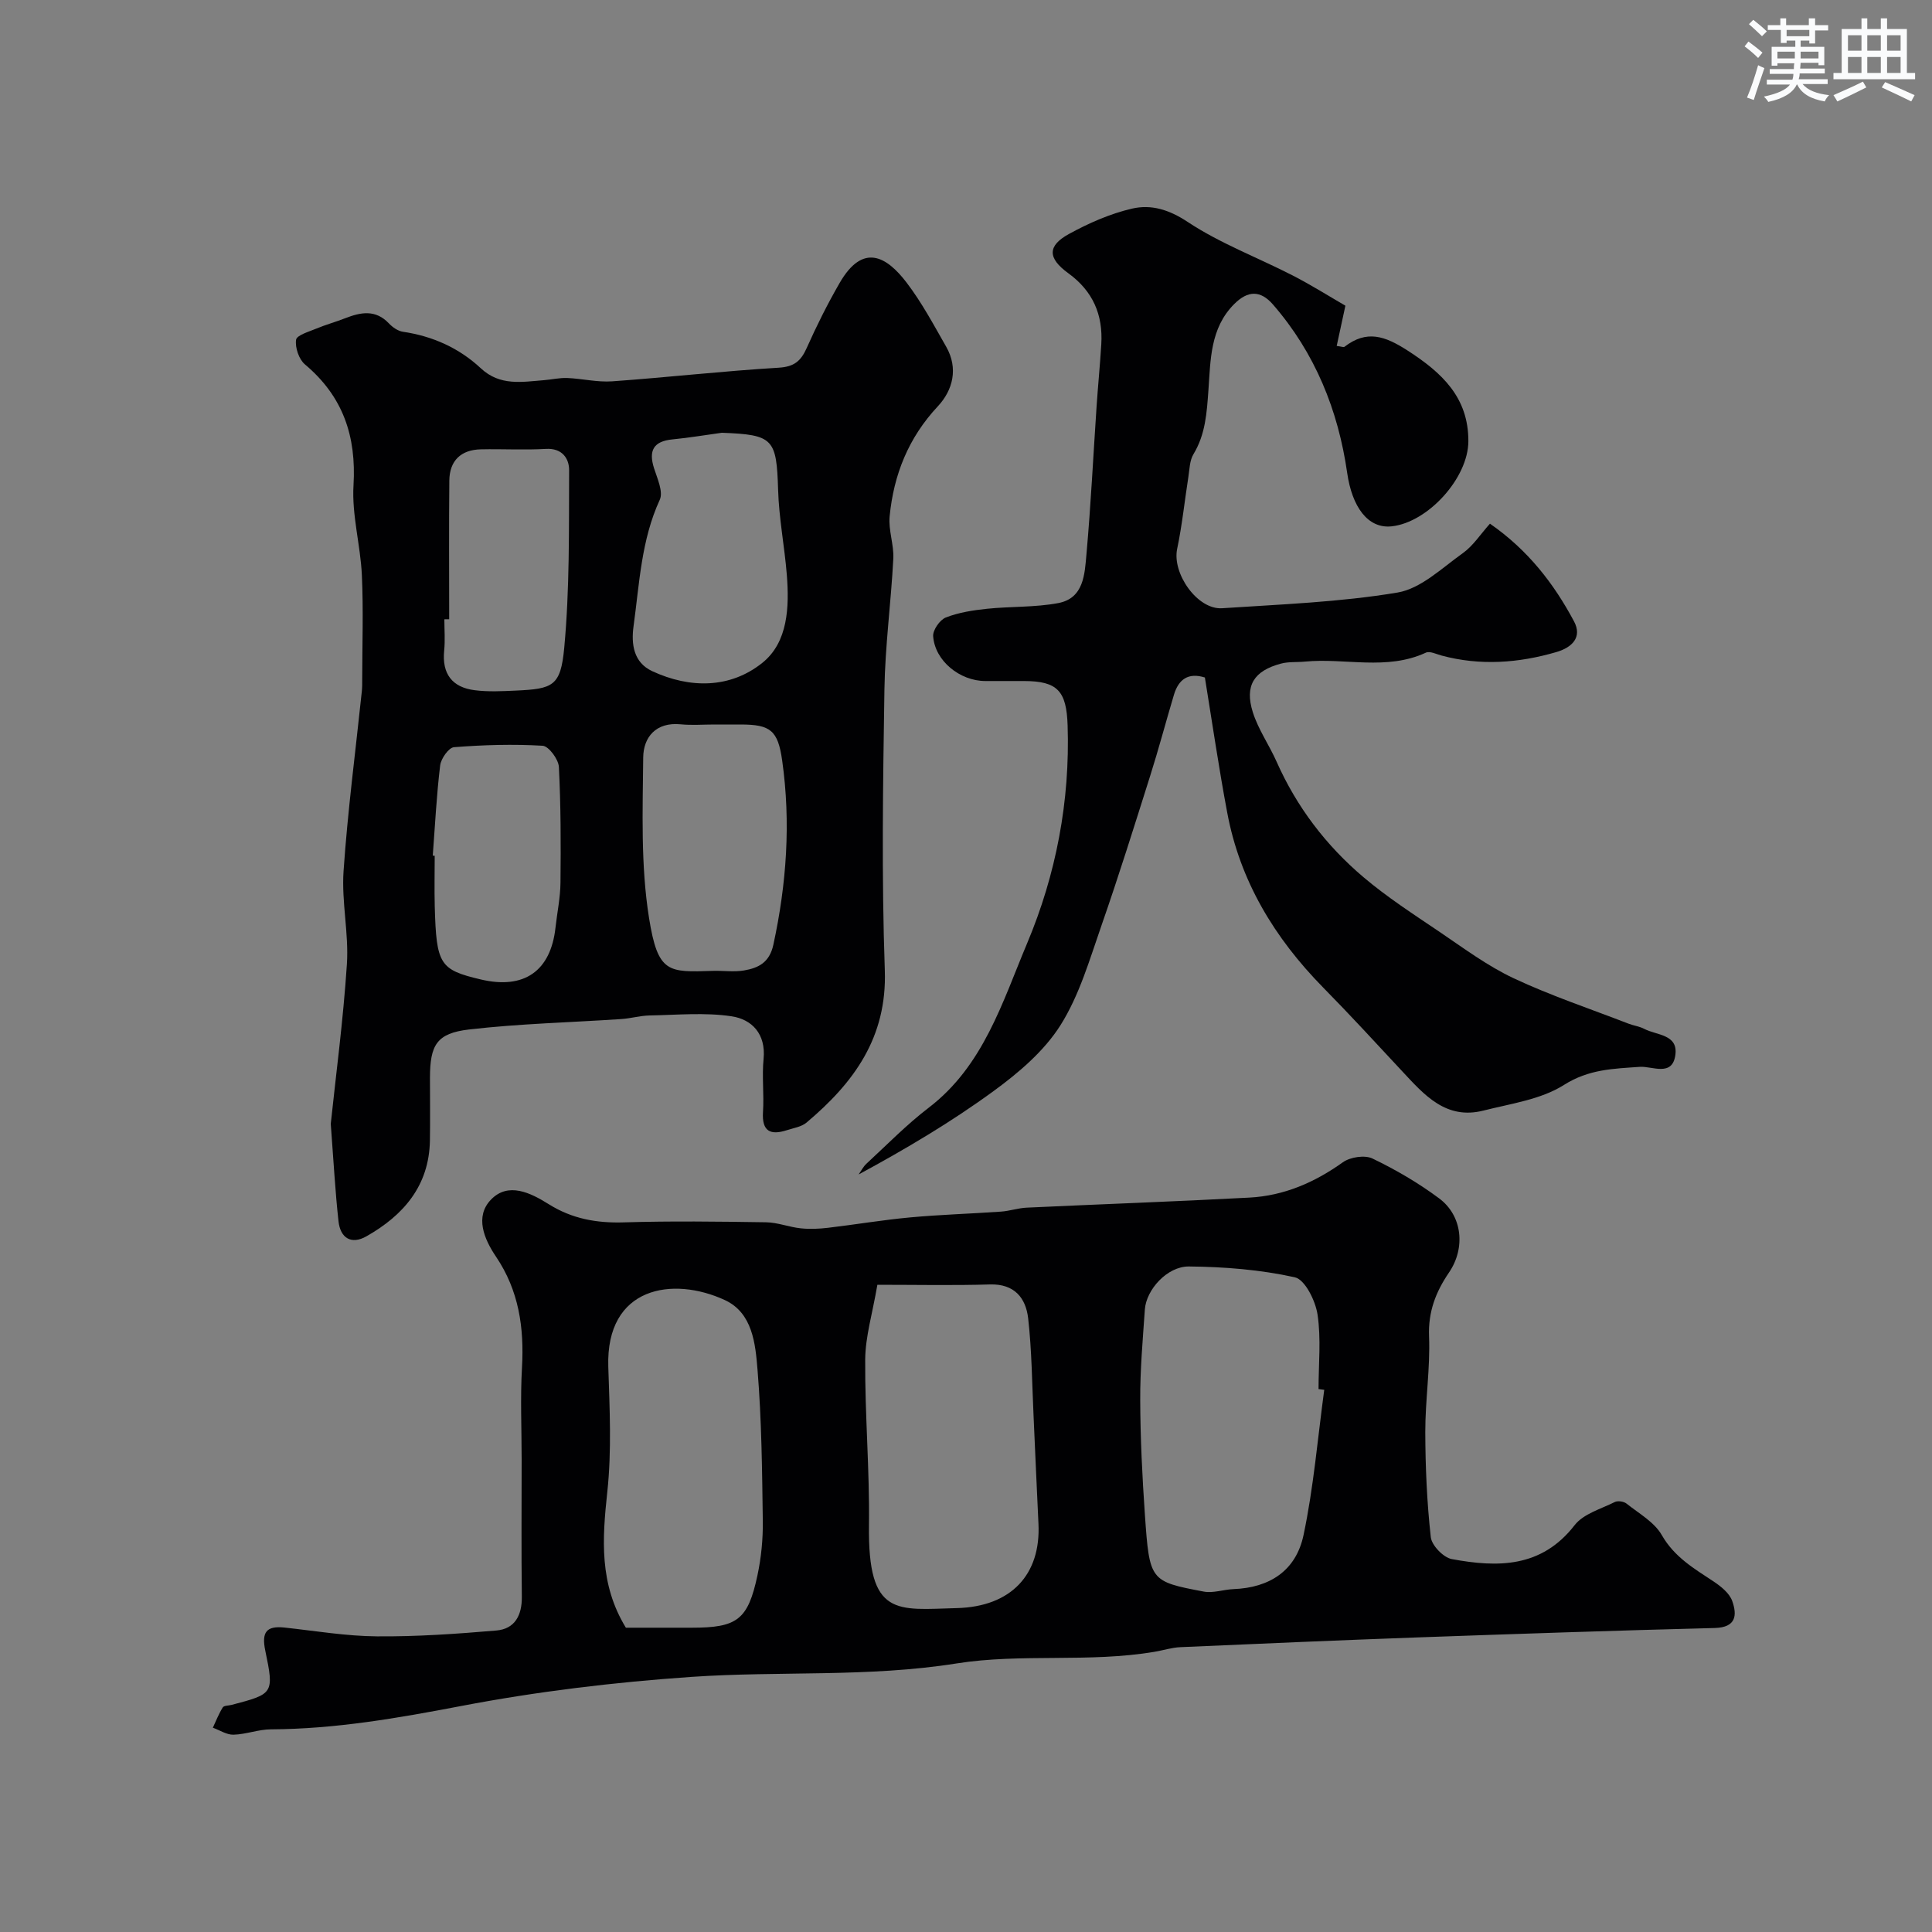 <svg enable-background="new 0 0 400 400" viewBox="0 0 400 400" xmlns="http://www.w3.org/2000/svg"><rect x="0" y="0" width="400" height="400" fill="#808080" stroke="none"/><g fill="#010103"><path d="m108 302.13c0-6.33-.29-12.68.07-18.99.47-8.26-.64-15.95-5.39-22.98-2.44-3.61-4.41-8.26-1.05-11.77 3.59-3.75 8.24-1.42 11.99.93 4.82 3.02 9.89 3.93 15.51 3.76 9.82-.3 19.66-.17 29.49-.02 2.39.04 4.75 1 7.16 1.25 1.87.2 3.8.11 5.67-.11 5.67-.67 11.32-1.63 17-2.15 6.26-.58 12.55-.76 18.82-1.2 1.78-.13 3.53-.74 5.31-.82 15.36-.72 30.73-1.26 46.09-2.08 7.15-.38 13.49-3.12 19.35-7.31 1.52-1.09 4.54-1.55 6.14-.78 4.82 2.32 9.52 5.06 13.81 8.26 4.82 3.59 5.48 10.28 2.03 15.34-2.74 4.02-4.33 8.12-4.13 13.23.26 6.58-.79 13.19-.78 19.79.02 7.27.34 14.56 1.14 21.77.19 1.71 2.61 4.22 4.34 4.54 9.47 1.76 18.56 1.85 25.44-7.02 1.82-2.35 5.43-3.35 8.31-4.79.62-.31 1.86-.13 2.43.32 2.57 2.05 5.77 3.83 7.31 6.53 2.6 4.54 6.64 6.9 10.68 9.57 1.55 1.03 3.32 2.44 3.9 4.07 1.02 2.89.86 5.47-3.61 5.59-20.53.52-41.05 1.22-61.58 1.95-16.37.59-32.73 1.3-49.09 2.02-1.77.08-3.52.65-5.29.95-13.62 2.31-27.64.29-41.04 2.42-18.33 2.91-36.61 1.53-54.85 2.78-15.97 1.1-31.98 3.02-47.7 6.03-13.08 2.5-26.05 4.77-39.39 4.83-2.58.01-5.15 1.04-7.74 1.11-1.41.04-2.85-.93-4.28-1.45.66-1.41 1.23-2.89 2.05-4.2.25-.4 1.2-.36 1.83-.52 8.67-2.28 8.83-2.32 6.97-11.25-.79-3.8.22-5.17 4.01-4.76 6.36.69 12.72 1.77 19.09 1.82 8.25.07 16.52-.51 24.74-1.21 3.84-.33 5.32-3.14 5.28-6.99-.12-9.47-.04-18.97-.04-28.46zm166.17-14.38c-.39-.05-.78-.11-1.18-.16 0-5.16.55-10.4-.21-15.44-.43-2.85-2.6-7.24-4.7-7.7-7.14-1.58-14.59-2.17-21.92-2.24-4.53-.04-8.85 4.84-9.13 8.9-.43 6.25-.99 12.51-.96 18.76.03 7.92.42 15.85.97 23.75.96 13.71 1.05 13.79 12.18 15.9 1.95.37 4.1-.43 6.16-.51 7.44-.29 12.94-3.76 14.51-11.22 2.08-9.87 2.92-20.01 4.28-30.04zm-92.52-21.75c-1.02 5.98-2.49 10.74-2.52 15.5-.07 11.42.93 22.84.78 34.25-.25 19.17 5.79 17.51 18.19 17.19 11.26-.29 17.43-6.94 16.9-17.5-.37-7.42-.66-14.84-1.01-22.26-.32-6.75-.36-13.53-1.12-20.23-.48-4.2-2.82-7.16-7.88-7.02-7.54.23-15.1.07-23.34.07zm-52.07 71h13.64c9.41 0 11.63-1.62 13.6-10.83.78-3.66 1.16-7.5 1.11-11.24-.14-10.44-.24-20.91-1.09-31.31-.44-5.39-1.01-11.78-6.76-14.45-10.75-4.98-24.67-2.84-24.14 13.82.28 8.65.72 17.39-.21 25.95-1.04 9.68-1.69 18.98 3.85 28.06z"/><path d="m68.48 232.68c1.03-9.82 2.58-21.41 3.34-33.05.42-6.39-1.13-12.9-.69-19.28.85-12.43 2.48-24.8 3.78-37.2.09-.83.08-1.66.08-2.5.01-7.2.26-14.41-.07-21.59-.29-6.22-2.1-12.45-1.73-18.58.61-10.19-2.18-18.41-10.05-25.03-1.25-1.05-2.07-3.48-1.84-5.1.14-.96 2.67-1.68 4.2-2.32 1.94-.81 3.99-1.37 5.96-2.14 3.23-1.26 6.29-1.86 9.06 1.07.76.8 1.87 1.58 2.92 1.73 6.15.91 11.61 3.36 16.11 7.56 3.97 3.71 8.52 2.82 13.09 2.46 1.6-.13 3.21-.51 4.79-.45 3.11.13 6.25.91 9.32.69 11.49-.82 22.95-2.13 34.45-2.82 3.22-.19 4.61-1.37 5.82-4.08 2.04-4.58 4.29-9.08 6.79-13.42 4.85-8.44 9.76-5.52 13.87-.15 3.15 4.12 5.63 8.78 8.22 13.31 2.55 4.47 1.38 9-1.73 12.33-6.1 6.52-9.14 14.17-9.98 22.78-.28 2.87.91 5.87.76 8.77-.47 9.04-1.7 18.07-1.84 27.11-.3 19.36-.6 38.75.08 58.09.49 13.96-6.44 23.32-16.21 31.55-1.05.88-2.66 1.12-4.05 1.57-3.41 1.1-5.22.27-4.96-3.76.24-3.65-.24-7.36.12-10.99.51-5.19-2.43-8.21-6.65-8.83-5.54-.83-11.3-.27-16.96-.17-1.94.04-3.86.61-5.81.74-10.51.71-21.08.95-31.53 2.16-6.74.78-8.11 3.21-8.12 10.01 0 4.33.06 8.67-.01 13-.17 9.38-5.49 15.47-13.15 19.82-3.14 1.78-5.41.35-5.78-3.15-.67-6.07-1-12.17-1.6-20.14zm79.42-82.68c-2.33 0-4.68.19-6.99-.04-5.14-.5-7.69 2.7-7.74 6.85-.11 11.08-.53 22.34 1.2 33.21 1.84 11.54 3.98 11.28 13.2 10.99 2.16-.07 4.38.27 6.48-.09 2.97-.51 5.27-1.63 6.07-5.34 2.74-12.64 3.63-25.32 1.82-38.13-.88-6.22-2.41-7.44-8.55-7.45-1.83 0-3.66 0-5.49 0zm1.55-60.4c-3.4.46-6.79 1.04-10.2 1.37-3.96.38-5.01 2.31-3.83 6 .68 2.12 1.93 4.85 1.18 6.5-3.85 8.36-4.21 17.35-5.43 26.18-.51 3.7-.01 7.51 3.87 9.31 7.85 3.64 16.17 3.59 22.8-1.73 5.32-4.27 5.59-11.56 5.06-18.24-.47-5.87-1.63-11.7-1.8-17.57-.33-10.58-.95-11.42-11.65-11.82zm-56.45 38.61c-.33 0-.67.01-1 .01 0 2.16.18 4.34-.04 6.49-.48 4.8 1.66 7.6 6.31 8.19 2.8.36 5.68.21 8.52.08 7.69-.36 9.29-.89 10.03-8.87 1.13-12.18.96-24.5 1.01-36.76.01-2.39-1.41-4.61-4.81-4.41-4.48.26-8.98-.01-13.47.09-4.11.09-6.47 2.34-6.52 6.44-.1 9.58-.03 19.16-.03 28.74zm-3.4 48.94c.13.01.26.02.4.03 0 3.49-.08 6.98.01 10.47.33 12.07 1.03 13.13 9.55 15.14 8.95 2.11 14.46-1.73 15.45-10.75.34-3.09 1-6.17 1.03-9.26.08-8 .08-16.01-.33-23.99-.08-1.59-2.11-4.31-3.36-4.39-6.1-.36-12.26-.18-18.36.3-1.08.08-2.69 2.36-2.86 3.77-.75 6.19-1.06 12.45-1.53 18.68z"/><path d="m249.46 140.27c-3.46-1.09-5.46.4-6.41 3.58-1.67 5.59-3.16 11.23-4.92 16.79-3.27 10.34-6.5 20.7-10.07 30.94-2.46 7.05-4.58 14.47-8.5 20.68-3.38 5.36-8.65 9.84-13.87 13.65-8.75 6.39-18.11 11.94-27.92 17.25.53-.75.95-1.61 1.61-2.22 4.25-3.92 8.32-8.1 12.9-11.6 11.35-8.68 15.25-21.86 20.38-34.05 5.99-14.25 8.89-29.42 8.38-45.08-.23-7.16-2.08-9.2-9.04-9.21-2.67 0-5.33 0-8 0-5.28-.01-10.44-4.18-10.8-9.28-.09-1.27 1.38-3.39 2.63-3.88 2.67-1.04 5.64-1.5 8.53-1.8 4.91-.51 9.93-.27 14.75-1.18 5.32-1.01 5.46-6.03 5.83-10.13.91-10.2 1.41-20.43 2.1-30.65.29-4.27.71-8.53.97-12.8.37-6.11-1.72-11-6.83-14.71-4.31-3.13-4.33-5.67.12-8.12 4.1-2.25 8.55-4.21 13.08-5.26 3.94-.91 7.63.18 11.52 2.76 6.73 4.46 14.48 7.36 21.73 11.08 3.87 1.99 7.57 4.32 10.92 6.26-.73 3.36-1.26 5.81-1.8 8.33 1 .13 1.43.32 1.61.18 4.61-3.56 8.37-2.25 13.06.77 7.14 4.61 12.61 9.7 12.59 18.76-.01 7.62-8.35 16.81-15.86 17.64-4.98.55-8.23-4.08-9.23-11.06-1.86-12.97-6.65-24.84-15.37-34.87-2.59-2.98-5.2-2.91-8.02-.09-5.01 5.01-4.89 11.63-5.34 17.85-.34 4.68-.6 9.1-3.1 13.24-.79 1.3-.8 3.11-1.05 4.7-.78 4.96-1.29 9.98-2.32 14.89-1.08 5.11 4.19 12.64 9.31 12.3 12.13-.81 24.35-1.25 36.31-3.25 4.84-.81 9.21-5.09 13.53-8.16 2.12-1.51 3.62-3.88 5.61-6.1 7.89 5.48 13.23 12.41 17.4 20.22 1.76 3.3-.4 5.41-3.64 6.36-7.85 2.29-15.77 2.87-23.76.73-1.09-.29-2.46-.99-3.28-.6-8.15 3.76-16.72 1.04-25.05 1.85-1.64.16-3.36-.01-4.93.41-5.6 1.49-7.57 4.55-5.84 10.06 1.13 3.59 3.4 6.8 4.94 10.28 4.15 9.35 10.23 17.32 17.96 23.87 4.93 4.18 10.42 7.72 15.79 11.35 4.99 3.38 9.9 7.04 15.32 9.59 7.7 3.61 15.83 6.32 23.78 9.4 1.06.41 2.25.55 3.24 1.07 2.55 1.35 7.03 1.1 6.46 5.38-.61 4.63-4.79 2.31-7.36 2.49-5.47.39-10.55.47-15.72 3.75-4.76 3.02-10.98 3.86-16.65 5.3-7.75 1.97-12.25-3.22-16.82-8.13-5.42-5.82-10.8-11.68-16.38-17.35-10.06-10.24-17.23-22.05-19.87-36.28-1.72-9.14-3.06-18.35-4.61-27.9z"/></g><path d="m361.2 9.6.8-1c.9.7 1.9 1.4 2.9 2.3l-.9 1.1c-1-1-2-1.8-2.8-2.4zm.5 10.6c.9-2.1 1.6-4.3 2.3-6.7.4.2.8.4 1.3.6-.7 2.1-1.5 4.3-2.2 6.6zm.4-15.2.9-.9c1 .8 2 1.6 2.8 2.4l-1 1c-.9-.9-1.8-1.7-2.7-2.5zm12.5-1.2h1.2v1.4h2.7v1.1h-2.7v2.7h-1.2v-.6h-1.8v1.3h4.9v3.8h-1.2v-.5h-3.7c0 .4-.1.9-.1 1.2h5.1v1h-5.2c0 .5-.1.9-.2 1.2h6v1h-5.2c1.1 1.3 2.9 2 5.5 2.3-.4.4-.7.8-.9 1.3-2.9-.5-4.8-1.6-5.7-3.5h-.1c-.8 1.7-2.7 2.9-5.9 3.6-.2-.4-.6-.8-.9-1.1 2.8-.6 4.6-1.4 5.4-2.5h-4.8v-1h5.3c.1-.3.2-.7.2-1.2h-4.9v-1h5c0-.4 0-.8.1-1.2h-3.5v.5h-1.2v-3.9h4.9v-1.3h-1.8v.5h-1.2v-2.7h-2.7v-1h2.6v-1.4h1.2v1.4h4.7v-1.4zm-6.6 8.3h3.6c0-.4 0-.9 0-1.4h-3.6zm1.9-4.6h4.7v-1.3h-4.7zm6.6 3.2h-3.7v1.4h3.7z" fill="#fafbfc"/><path d="m385.3 3.8h1.3v2.2h2.8v-2.2h1.3v2.2h4.1v9.1h1.7v1.3h-16.9v-1.3h1.7v-9.1h4.1v-2.2zm.4 13.1.7 1.2c-1.8.9-3.8 1.9-6 2.9-.2-.4-.5-.8-.8-1.3 2.3-1 4.3-1.9 6.1-2.8zm-3.1-6.4h2.8v-3.2h-2.8zm0 4.6h2.8v-3.3h-2.8zm4-4.6h2.8v-3.2h-2.8zm0 4.6h2.8v-3.3h-2.8zm3.7 1.9c2.1.9 4.1 1.8 6.1 2.7l-.7 1.3c-2.2-1.1-4.2-2-6.1-2.9zm3.2-9.7h-2.8v3.2h2.8zm-2.8 7.8h2.8v-3.3h-2.8z" fill="#fafbfc"/></svg>